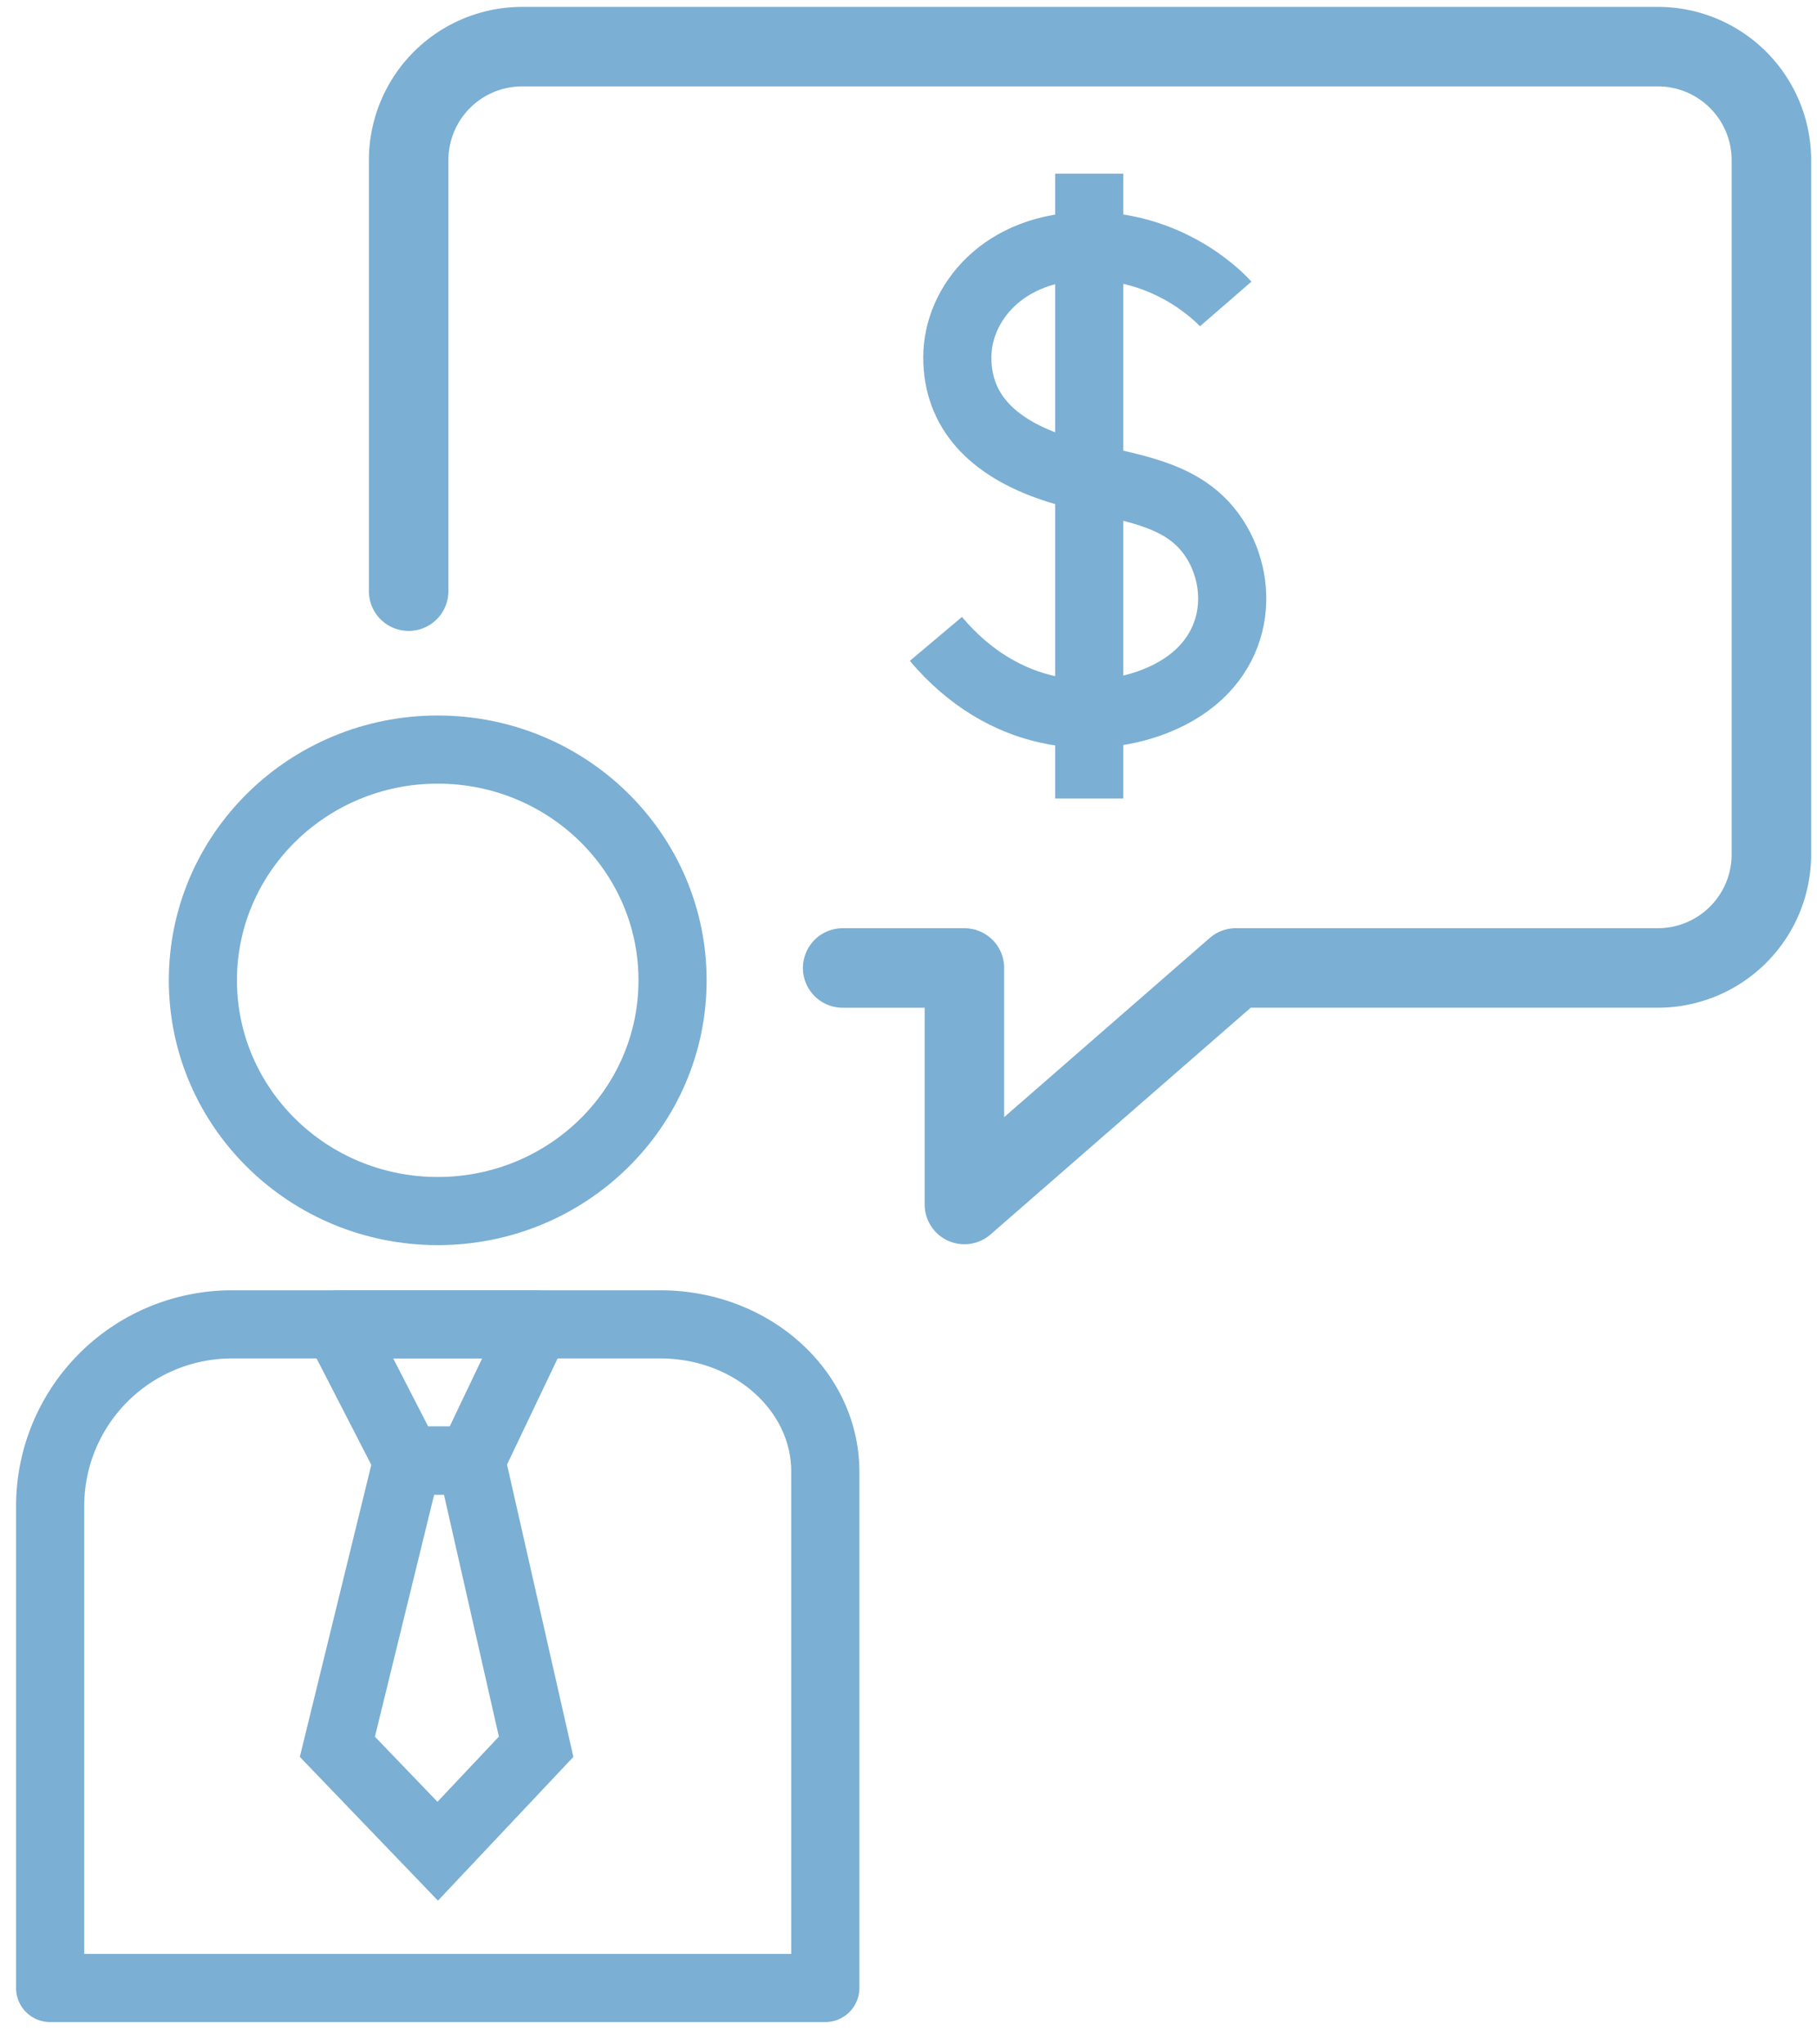 <svg width="80" height="90" xmlns="http://www.w3.org/2000/svg"><g stroke="#7BAFD4" fill="none" fill-rule="evenodd"><path d="M47.957 7.647v27.506m6.008-21.771s-2.216-2.554-6.009-2.554c-3.796 0-5.807 2.556-5.807 4.905 0 2.351 1.515 3.933 4.155 4.838 2.838.97 5.835.798 7.304 3.364 1.256 2.195.845 5.52-2.75 6.935-2.73 1.073-6.66.805-9.652-2.743" stroke-width="3"/><g stroke-width="3"><path d="M2.208 87.518V66.304a8 8 0 018-8h18.867c4.012 0 7.262 2.904 7.262 6.484v22.73H2.207z" stroke-linejoin="round"/><path d="M8.933 43.157c0 5.611 4.631 10.158 10.339 10.158 5.713 0 10.34-4.547 10.34-10.158 0-5.61-4.627-10.158-10.34-10.158-5.708 0-10.339 4.548-10.339 10.158z"/><path stroke-linecap="round" stroke-linejoin="round" d="M14.854 58.304h8.751l-2.86 5.996h-2.807z"/><path d="M14.854 76.9l4.418 4.597 4.333-4.598-2.86-12.598h-2.807z"/></g><path d="M17.992 26.025V7.053a5 5 0 015-5h50a5 5 0 015 5v30.56a5 5 0 01-5 5h-18.58 0l-11.95 10.413V42.614h-5.36" stroke-width="3.5" stroke-linecap="round" stroke-linejoin="round"/></g></svg>